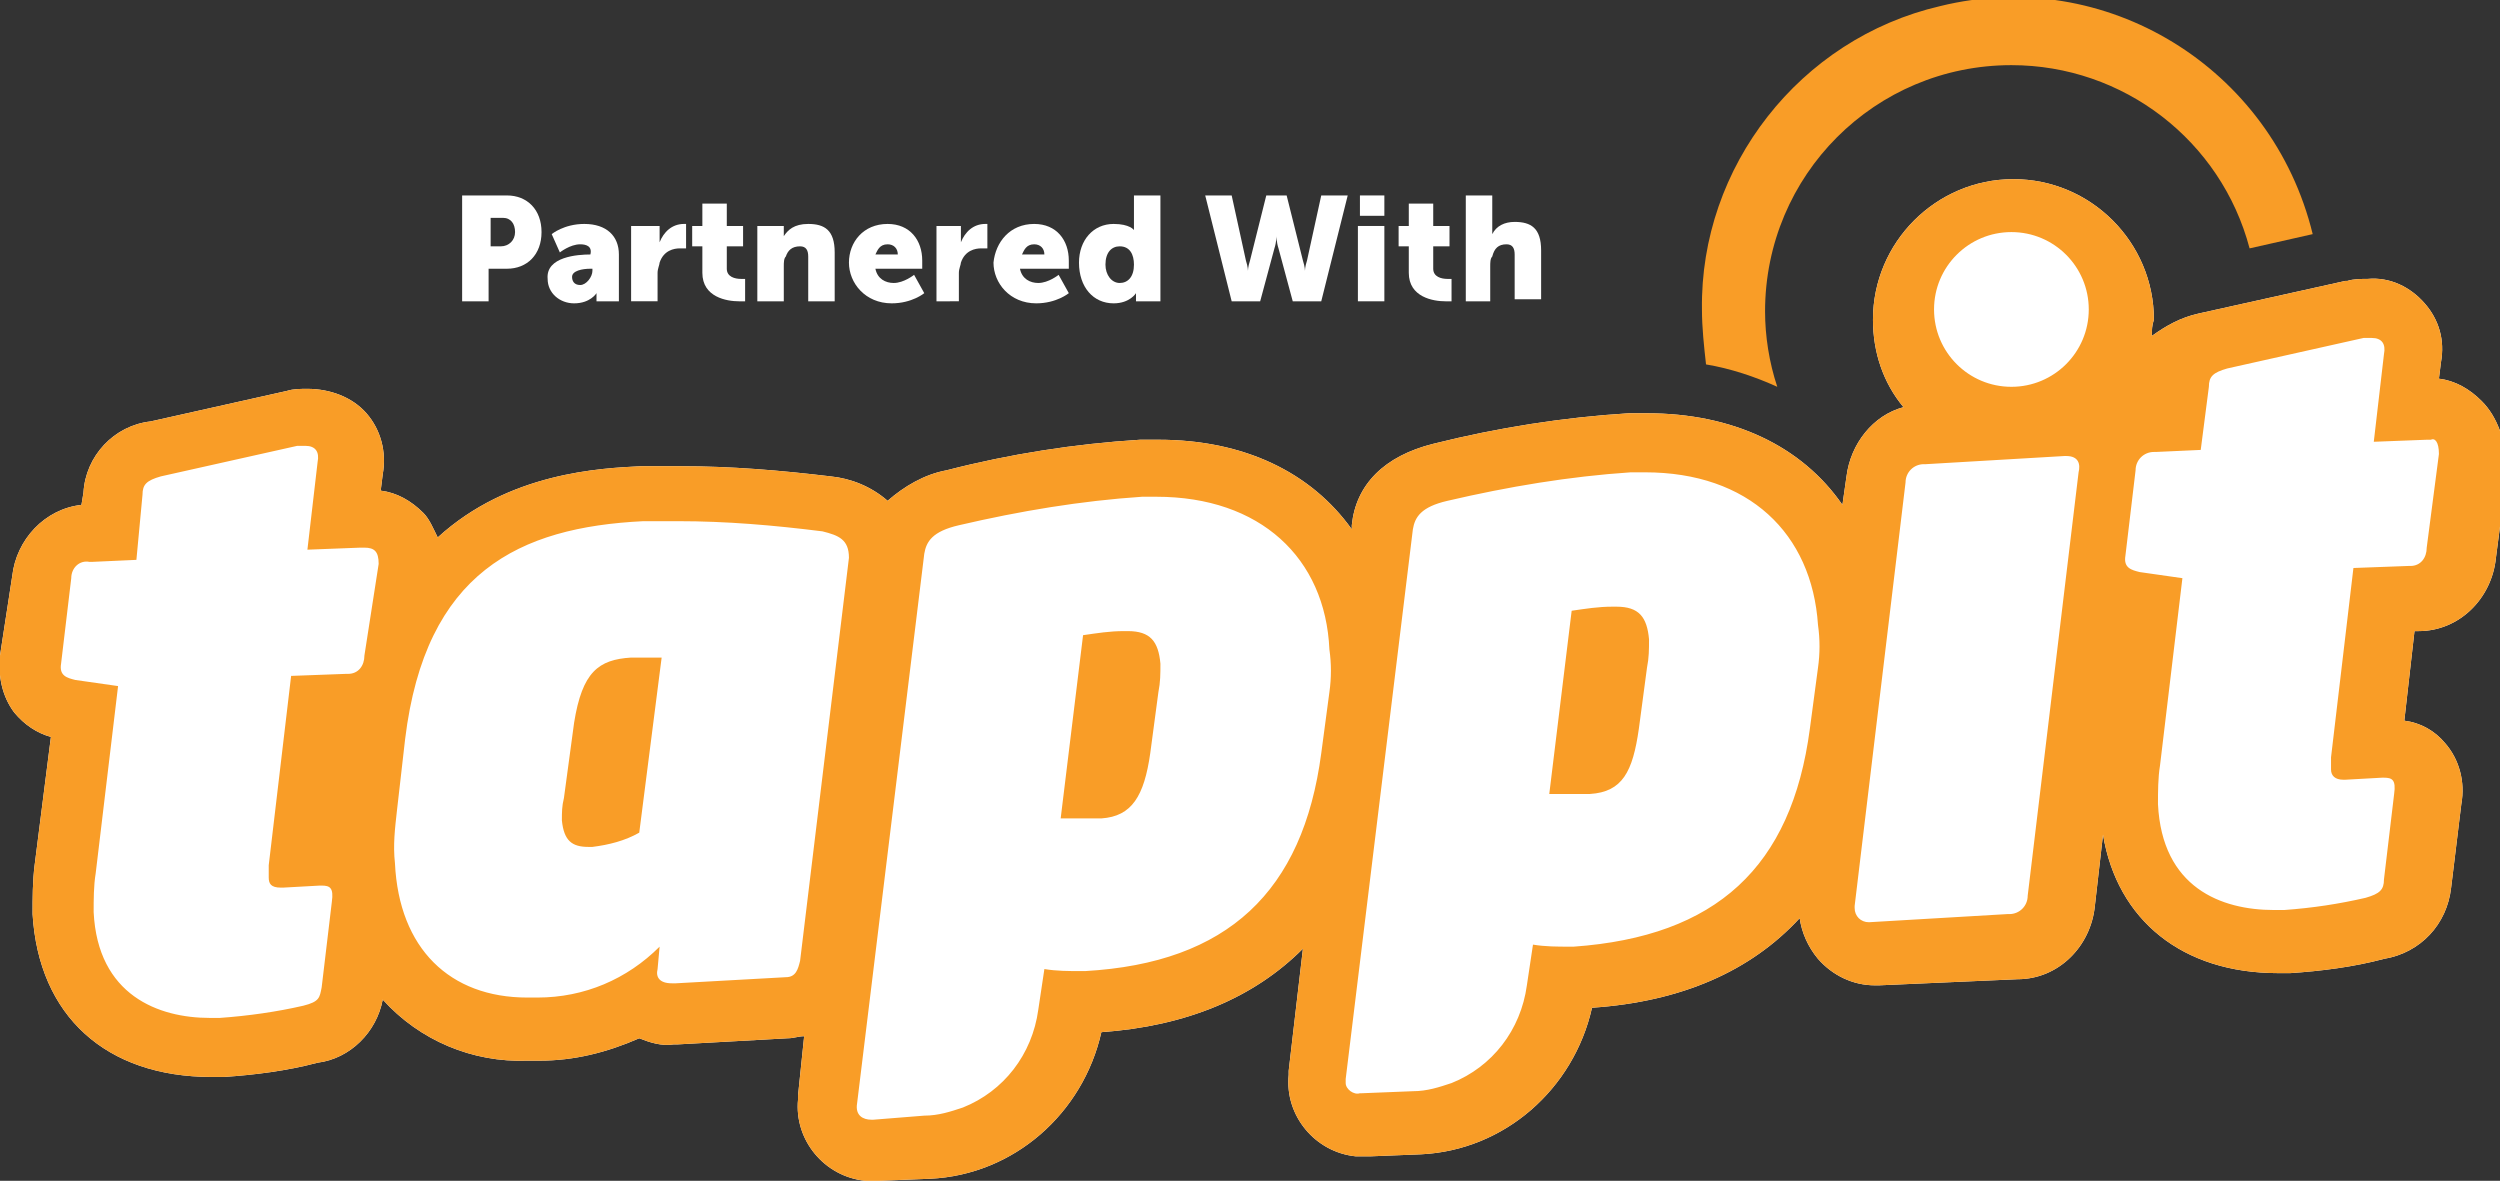 <?xml version="1.0" encoding="utf-8"?>
<!-- Generator: Adobe Illustrator 21.0.2, SVG Export Plug-In . SVG Version: 6.00 Build 0)  -->
<svg version="1.1" id="Layer_1" xmlns="http://www.w3.org/2000/svg" xmlns:xlink="http://www.w3.org/1999/xlink" x="0px" y="0px"
	 viewBox="0 0 122.8 58" style="enable-background:new 0 0 122.8 58;" xml:space="preserve">
<rect x="0" y="0" width="122.8" height="58" fill="#333333" stroke="none"/>
<style type="text/css">
	.st0{fill:#FFFFFF;}
	.st1{fill:#F99D27;}
	.st2{fill:none;}
</style>
<path class="st0" d="M121.9,19.7c-0.6-0.6-1.3-1-2.1-1.1l0.1-0.8c0.2-1.1-0.1-2.1-0.8-2.9c-0.7-0.8-1.7-1.3-2.8-1.2
	c-0.3,0-0.7,0-1,0.1h-0.1l-7.2,1.6c-0.9,0.2-1.6,0.6-2.3,1.1c0-0.3,0-0.5,0.1-0.8c0-3.8-3.1-6.9-6.9-6.9c-3.8,0-6.9,3.1-6.9,6.9
	c0,1.6,0.5,3.1,1.5,4.3c-1.5,0.4-2.6,1.8-2.8,3.4l-0.2,1.4c-2-2.9-5.4-4.5-9.6-4.5H80c-3.2,0.2-6.4,0.7-9.6,1.5c-2.4,0.6-3.8,2-4,4
	v0.2c-2-2.8-5.3-4.4-9.5-4.4H56c-3.2,0.2-6.4,0.7-9.5,1.5c-1.1,0.2-2.1,0.8-2.9,1.5c-0.8-0.7-1.8-1.1-2.8-1.2
	c-2.5-0.3-4.9-0.5-7.4-0.5c-0.6,0-1.3,0-1.9,0c-2,0.1-6.5,0.3-10,3.5c-0.2-0.4-0.4-0.9-0.7-1.2c-0.6-0.6-1.3-1-2.1-1.1l0.1-0.8
	c0.2-1.1-0.1-2.2-0.8-3c-0.7-0.8-1.8-1.2-2.9-1.2c-0.3,0-0.7,0-1,0.1v0l-6.7,1.5c-1.8,0.2-3.2,1.7-3.3,3.5l-0.1,0.6
	c-1.8,0.2-3.2,1.7-3.4,3.5L0,32.2c-0.1,1,0.1,2,0.7,2.8c0.5,0.6,1.1,1,1.8,1.2l-0.8,6.3c-0.1,0.8-0.1,1.6-0.1,2.4c0.3,5,3.6,8,8.8,8
	H11c1.5-0.1,3.1-0.3,4.6-0.7c1.6-0.2,2.9-1.5,3.2-3.1c1.8,2,4.4,3.1,7.1,3h0.6c1.7,0,3.3-0.4,4.9-1.1c0.5,0.2,1.1,0.4,1.7,0.3h0.2
	l5.4-0.3c0.3,0,0.5-0.1,0.8-0.1l-0.3,2.9c0,0.1,0,0.1,0,0.2c-0.2,2,1.3,3.8,3.3,4c0.2,0,0.3,0,0.5,0h0.2l2.5-0.1
	c4.1-0.2,7.5-3.2,8.4-7.2c4.2-0.3,7.5-1.7,9.9-4.1l-0.7,6v0.2c-0.2,2,1.3,3.8,3.3,4c0.2,0,0.3,0,0.5,0h0.2l2.5-0.1
	c4.1-0.2,7.5-3.2,8.4-7.2c4.4-0.3,7.8-1.8,10.2-4.4c0.1,0.7,0.4,1.4,0.9,2c0.7,0.8,1.7,1.3,2.8,1.3h0.2l6.8-0.3c2,0,3.6-1.6,3.8-3.6
	l0.4-3.5c0.7,4.2,3.9,6.8,8.6,6.8h0.6c1.5-0.1,3.1-0.3,4.6-0.7c1.8-0.3,3.1-1.7,3.3-3.5l0.5-4.1c0.2-1.1-0.1-2.2-0.8-3
	c-0.5-0.6-1.2-1-2-1.1l0.5-4.4h0.2c2,0,3.6-1.6,3.8-3.6l0.6-4.6C123,21.6,122.7,20.5,121.9,19.7z"/>
<path class="st1" d="M83.6,15.2c0,0.9,0.1,1.8,0.2,2.7c1.2,0.2,2.4,0.6,3.5,1.1c-0.4-1.2-0.6-2.5-0.6-3.7c0-6.7,5.4-12.1,12.1-12.1
	c5.5,0,10.3,3.7,11.7,9l3.1-0.7c-2-8.2-10.2-13.2-18.3-11.2C88.4,1.9,83.5,8.2,83.6,15.2"/>
<path class="st2" d="M101.5,22.4h-0.1l-6.8,0.4c-0.5-0.1-0.9,0.3-1,0.8c0,0,0,0.1,0,0.1l-2.5,20.8c-0.1,0.4,0.2,0.7,0.6,0.8
	c0,0,0.1,0,0.1,0l6.8-0.4c0.5,0.1,0.9-0.3,1-0.8c0,0,0-0.1,0-0.1l2.5-20.8C102.2,22.8,102.1,22.4,101.5,22.4z M80.9,23.1h-0.7
	c-3,0.2-6,0.6-9,1.4c-1.3,0.3-1.6,0.8-1.7,1.4L66.1,53c-0.1,0.3,0.1,0.7,0.5,0.7c0.1,0,0.1,0,0.2,0h0.1l2.5-0.1
	c0.6,0,1.3-0.2,1.9-0.4c2-0.8,3.5-2.7,3.7-4.8l0.3-2.1c0.6,0.1,1.2,0.1,1.8,0.1h0.2c7-0.4,10.7-3.9,11.6-10.7l0.4-3
	c0.1-0.7,0.1-1.4,0.1-2.1C89.1,26.1,86,23.1,80.9,23.1L80.9,23.1z M80.9,32.8l-0.4,3c-0.3,2.1-0.8,3.1-2.4,3.2h-2l1.1-9
	c0.7-0.1,1.3-0.2,2-0.2h0.2c1,0,1.5,0.5,1.5,1.6C81,31.9,81,32.3,80.9,32.8L80.9,32.8z M56.9,24.4h-0.7c-3,0.2-6,0.7-9,1.4
	c-1.3,0.3-1.6,0.8-1.7,1.4l-3.3,27c0,0.6,0.3,0.8,0.7,0.8h0.1l2.5-0.1c0.6,0,1.3-0.2,1.9-0.4c2-0.8,3.4-2.7,3.7-4.8l0.2-2.1
	c0.6,0.1,1.2,0.1,1.8,0.1h0.2c7-0.4,10.7-3.9,11.6-10.7l0.4-3c0.1-0.7,0.1-1.4,0.1-2.1C65.1,27.4,62,24.4,56.9,24.4z M56.9,34
	l-0.4,3c-0.3,2.1-0.8,3.2-2.4,3.2h-2l1.1-9c0.7-0.1,1.3-0.2,2-0.2h0.2c1,0,1.5,0.5,1.5,1.6C56.9,33.1,56.9,33.6,56.9,34L56.9,34z
	 M17.8,26.8h-0.2L15.1,27l0.5-4.3c0.1-0.5-0.1-0.8-0.6-0.8c-0.1,0-0.3,0-0.4,0L8,23.4c-0.8,0.1-0.9,0.4-0.9,0.9l-0.4,3.1l-2.2,0.1
	c-0.5,0-0.9,0.3-0.9,0.8c0,0,0,0,0,0.1L3,32.6c-0.1,0.6,0.3,0.7,0.7,0.8l2.1,0.3l-1.1,9.2c-0.1,0.6-0.1,1.3-0.1,1.9
	c0.2,4.1,3.2,5.2,5.7,5.2h0.5c1.4-0.1,2.7-0.3,4.1-0.6c0.8-0.2,0.9-0.4,0.9-0.9l0.5-4.2c0.1-0.6-0.1-0.8-0.5-0.8h-0.1l-1.8,0.1h-0.1
	c-0.4,0-0.6-0.2-0.6-0.5c0-0.2,0-0.4,0-0.6l1.1-9.3l2.7-0.2c0.5,0,0.9-0.3,0.9-0.8c0,0,0-0.1,0-0.1l0.5-4.6
	C18.6,27,18.3,26.8,17.8,26.8z M40.3,26.2c-2.3-0.3-4.7-0.5-7.1-0.5h-1.7c-6.1,0.3-10.7,2.5-11.7,10.7l-0.4,3.5
	c-0.1,0.9-0.1,1.7-0.1,2.6c0.2,4.2,2.7,6.6,6.5,6.6h0.5c2.3,0,4.4-0.9,6-2.5l-0.1,1.1c0,0.4,0.1,0.7,0.7,0.7h0.1l5.4-0.3
	c0.5,0,0.7-0.4,0.7-0.8l2.4-19.8C41.8,26.5,41.2,26.3,40.3,26.2z M31.6,40.9c-0.7,0.4-1.5,0.6-2.3,0.7H29c-0.8,0-1.2-0.3-1.3-1.3
	c0-0.4,0-0.7,0.1-1.1l0.5-3.7c0.4-2.5,1.2-3.2,2.8-3.2h1.6L31.6,40.9z M119.1,21.5h-0.2l-2.6,0.1l0.5-4.3c0.1-0.5-0.1-0.8-0.6-0.8
	c-0.1,0-0.3,0-0.4,0l-6.7,1.5c-0.8,0.2-0.9,0.4-0.9,0.9l-0.4,3.1l-2.2,0.1c-0.5,0-0.9,0.3-0.9,0.8c0,0,0,0,0,0.1l-0.5,4.2
	c-0.1,0.6,0.3,0.7,0.7,0.8l2.1,0.3l-1.1,9.2c-0.1,0.6-0.1,1.3-0.1,1.9c0.2,4.1,3.2,5.2,5.7,5.2h0.5c1.4-0.1,2.7-0.3,4-0.6
	c0.8-0.2,0.8-0.4,0.9-0.9l0.5-4.2c0.1-0.6-0.1-0.8-0.5-0.8h-0.1l-1.8,0.1h0c-0.4,0-0.6-0.2-0.6-0.5c0-0.2,0-0.4,0-0.6l1.1-9.3
	l2.7-0.1c0.5,0,0.9-0.3,0.9-0.8c0,0,0-0.1,0-0.1l0.6-4.6C119.8,21.7,119.6,21.5,119.1,21.5z"/>
<path class="st1" d="M121.9,19.7c-0.6-0.6-1.3-1-2.1-1.1l0.1-0.8c0.2-1.1-0.1-2.1-0.8-2.9c-0.7-0.8-1.7-1.3-2.8-1.2
	c-0.3,0-0.7,0-1,0.1h-0.1l-7.2,1.6c-0.9,0.2-1.6,0.6-2.3,1.1c0-0.3,0-0.5,0.1-0.8c0-3.8-3.1-6.9-6.9-6.9c-3.8,0-6.9,3.1-6.9,6.9
	c0,1.6,0.5,3.1,1.5,4.3c-1.5,0.4-2.6,1.8-2.8,3.4l-0.2,1.4c-2-2.9-5.4-4.5-9.6-4.5H80c-3.2,0.2-6.4,0.7-9.6,1.5c-2.4,0.6-3.8,2-4,4
	v0.2c-2-2.8-5.3-4.4-9.5-4.4H56c-3.2,0.2-6.4,0.7-9.5,1.5c-1.1,0.2-2.1,0.8-2.9,1.5c-0.8-0.7-1.8-1.1-2.8-1.2
	c-2.5-0.3-4.9-0.5-7.4-0.5c-0.6,0-1.3,0-1.9,0c-2,0.1-6.5,0.3-10,3.5c-0.2-0.4-0.4-0.9-0.7-1.2c-0.6-0.6-1.3-1-2.1-1.1l0.1-0.8
	c0.2-1.1-0.1-2.2-0.8-3c-0.7-0.8-1.8-1.2-2.9-1.2c-0.3,0-0.7,0-1,0.1v0l-6.7,1.5c-1.8,0.2-3.2,1.7-3.3,3.5l-0.1,0.6
	c-1.8,0.2-3.2,1.7-3.4,3.5L0,32.2c-0.1,1,0.1,2,0.7,2.8c0.5,0.6,1.1,1,1.8,1.2l-0.8,6.3c-0.1,0.8-0.1,1.6-0.1,2.4c0.3,5,3.6,8,8.8,8
	H11c1.5-0.1,3.1-0.3,4.6-0.7c1.6-0.2,2.9-1.5,3.2-3.1c1.8,2,4.4,3.1,7.1,3h0.6c1.7,0,3.3-0.4,4.9-1.1c0.5,0.2,1.1,0.4,1.7,0.3h0.2
	l5.4-0.3c0.3,0,0.5-0.1,0.8-0.1l-0.3,2.9c0,0.1,0,0.1,0,0.2c-0.2,2,1.3,3.8,3.3,4c0.2,0,0.3,0,0.5,0h0.2l2.5-0.1
	c4.1-0.2,7.5-3.2,8.4-7.2c4.2-0.3,7.5-1.7,9.9-4.1l-0.7,6v0.2c-0.2,2,1.3,3.8,3.3,4c0.2,0,0.3,0,0.5,0h0.2l2.5-0.1
	c4.1-0.2,7.5-3.2,8.4-7.2c4.4-0.3,7.8-1.8,10.2-4.4c0.1,0.7,0.4,1.4,0.9,2c0.7,0.8,1.7,1.3,2.8,1.3h0.2l6.8-0.3c2,0,3.6-1.6,3.8-3.6
	l0.4-3.5c0.7,4.2,3.9,6.8,8.6,6.8h0.6c1.5-0.1,3.1-0.3,4.6-0.7c1.8-0.3,3.1-1.7,3.3-3.5l0.5-4.1c0.2-1.1-0.1-2.2-0.8-3
	c-0.5-0.6-1.2-1-2-1.1l0.5-4.4h0.2c2,0,3.6-1.6,3.8-3.6l0.6-4.6C123,21.6,122.7,20.5,121.9,19.7z M17.9,32.2c0,0.5-0.3,0.9-0.8,0.9
	c0,0-0.1,0-0.1,0l-2.7,0.1l-1.1,9.3c0,0.2,0,0.4,0,0.6c0,0.3,0.1,0.5,0.6,0.5h0.1l1.8-0.1h0.1c0.4,0,0.6,0.1,0.5,0.8l-0.5,4.2
	c-0.1,0.5-0.1,0.7-0.9,0.9c-1.3,0.3-2.7,0.5-4.1,0.6h-0.5c-2.5,0-5.5-1.1-5.7-5.2c0-0.6,0-1.3,0.1-1.9l1.1-9.2l-2.1-0.3
	c-0.4-0.1-0.8-0.2-0.7-0.8l0.5-4.2c0-0.5,0.4-0.9,0.9-0.8c0,0,0,0,0.1,0l2.2-0.1L7,24.3c0-0.5,0.2-0.7,0.9-0.9l6.7-1.5
	c0.1,0,0.3,0,0.4,0c0.5,0,0.7,0.3,0.6,0.8L15.1,27l2.6-0.1h0.2c0.5,0,0.7,0.2,0.7,0.8L17.9,32.2z M41.7,27.4l-2.4,19.8
	c-0.1,0.4-0.2,0.8-0.7,0.8l-5.4,0.3H33c-0.6,0-0.8-0.3-0.7-0.7l0.1-1.1c-1.6,1.6-3.7,2.5-6,2.5h-0.5c-3.8,0-6.3-2.4-6.5-6.6
	c-0.1-0.9,0-1.7,0.1-2.6l0.4-3.5c1-8.2,5.6-10.4,11.7-10.7h1.7c2.4,0,4.7,0.2,7.1,0.5C41.2,26.3,41.7,26.5,41.7,27.4z M65.3,34
	l-0.4,3c-0.9,6.8-4.6,10.3-11.6,10.7h-0.2c-0.6,0-1.2,0-1.8-0.1L51,49.6c-0.3,2.2-1.7,4-3.7,4.8c-0.6,0.2-1.2,0.4-1.9,0.4L42.9,55
	h-0.1c-0.4,0-0.8-0.2-0.7-0.8l3.3-27c0.1-0.6,0.4-1.1,1.7-1.4c3-0.7,6-1.2,9-1.4h0.7c5.1,0,8.3,3,8.5,7.5
	C65.4,32.6,65.4,33.3,65.3,34z M89.3,32.8l-0.4,3c-0.9,6.8-4.6,10.2-11.6,10.7h-0.2c-0.6,0-1.2,0-1.8-0.1L75,48.4
	c-0.3,2.2-1.7,4-3.7,4.8c-0.6,0.2-1.2,0.4-1.9,0.4l-2.5,0.1h-0.1c-0.3,0.1-0.7-0.2-0.7-0.5c0-0.1,0-0.1,0-0.2l3.3-27
	c0.1-0.6,0.4-1.1,1.7-1.4c3-0.7,6-1.2,9-1.4h0.7c5.1,0,8.2,3,8.5,7.5C89.4,31.4,89.4,32.1,89.3,32.8L89.3,32.8z M102.1,23.2L99.6,44
	c0,0.5-0.4,0.9-0.9,0.9c0,0,0,0-0.1,0l-6.8,0.4c-0.4,0-0.7-0.3-0.7-0.7c0,0,0-0.1,0-0.1l2.5-20.8c0-0.5,0.4-0.9,0.9-0.9
	c0,0,0.1,0,0.1,0l6.8-0.4h0.1C102.1,22.4,102.2,22.8,102.1,23.2L102.1,23.2z M98.8,19c-2.1,0-3.8-1.7-3.8-3.8c0-2.1,1.7-3.8,3.8-3.8
	c2.1,0,3.8,1.7,3.8,3.8c0,0,0,0,0,0C102.6,17.3,100.9,19,98.8,19C98.9,19,98.9,19,98.8,19z M119.8,22.3l-0.6,4.6
	c0,0.5-0.3,0.9-0.8,0.9c0,0-0.1,0-0.1,0l-2.7,0.1l-1.1,9.3c0,0.2,0,0.4,0,0.6c0,0.3,0.2,0.5,0.6,0.5h0.1l1.8-0.1h0.1
	c0.4,0,0.6,0.1,0.5,0.8l-0.5,4.2c0,0.5-0.2,0.7-0.9,0.9c-1.3,0.3-2.6,0.5-4,0.6h-0.5c-2.6,0-5.5-1.1-5.7-5.2c0-0.6,0-1.3,0.1-1.9
	l1.1-9.2l-2.1-0.3c-0.4-0.1-0.8-0.2-0.7-0.8l0.5-4.2c0-0.5,0.4-0.9,0.9-0.9c0,0,0,0,0.1,0l2.2-0.1l0.4-3.1c0-0.5,0.2-0.7,0.9-0.9
	l6.7-1.5c0.1,0,0.3,0,0.4,0c0.5,0,0.7,0.3,0.6,0.8l-0.5,4.3l2.6-0.1h0.2C119.6,21.5,119.8,21.7,119.8,22.3L119.8,22.3z"/>
<path class="st1" d="M31,32.3c-1.6,0.1-2.4,0.7-2.8,3.2l-0.5,3.7c-0.1,0.4-0.1,0.7-0.1,1.1c0.1,1,0.5,1.3,1.3,1.3h0.2
	c0.8-0.1,1.6-0.3,2.3-0.7l1.1-8.6h-1.1L31,32.3z M55.4,31h-0.2c-0.7,0-1.3,0.1-2,0.2l-1.1,9h2c1.5-0.1,2.1-1.1,2.4-3.2l0.4-3
	c0.1-0.5,0.1-0.9,0.1-1.4C56.9,31.5,56.5,31,55.4,31z M79.4,29.8h-0.2c-0.7,0-1.3,0.1-2,0.2l-1.1,9h2c1.6-0.1,2.1-1.1,2.4-3.2l0.4-3
	c0.1-0.5,0.1-0.9,0.1-1.4C80.9,30.3,80.5,29.8,79.4,29.8z"/>
<g>
	<path class="st0" d="M22.7,9.6h2.2c1,0,1.7,0.7,1.7,1.8s-0.7,1.8-1.7,1.8h-0.9v1.6h-1.3V9.6z M24.6,12.1c0.4,0,0.7-0.3,0.7-0.7
		s-0.2-0.7-0.6-0.7h-0.6v1.4H24.6z"/>
	<path class="st0" d="M29,12.5L29,12.5L29,12.5c0.1-0.4-0.2-0.5-0.5-0.5c-0.5,0-1,0.4-1,0.4l-0.4-0.9c0,0,0.6-0.5,1.6-0.5
		c1.1,0,1.7,0.6,1.7,1.5v2.3h-1.1v-0.2c0-0.1,0-0.2,0-0.2h0c0,0-0.3,0.5-1.1,0.5c-0.7,0-1.3-0.5-1.3-1.2
		C26.8,12.6,28.4,12.5,29,12.5z M28.5,14c0.3,0,0.6-0.4,0.6-0.7v-0.1H29c-0.4,0-0.9,0.1-0.9,0.4C28.1,13.8,28.2,14,28.5,14z"/>
	<path class="st0" d="M31.2,11.1h1.2v0.6c0,0.1,0,0.2,0,0.2h0c0.2-0.5,0.6-0.9,1.2-0.9c0.1,0,0.1,0,0.1,0v1.2c0,0-0.1,0-0.3,0
		c-0.3,0-0.8,0.1-1,0.7c0,0.1-0.1,0.3-0.1,0.5v1.4h-1.3V11.1z"/>
	<path class="st0" d="M34.5,12.1H34v-1h0.5v-1.1h1.2v1.1h0.8v1h-0.8v1.1c0,0.4,0.4,0.5,0.7,0.5c0.1,0,0.2,0,0.2,0v1.1
		c0,0-0.1,0-0.3,0c-0.6,0-1.8-0.2-1.8-1.4V12.1z"/>
	<path class="st0" d="M37.3,11.1h1.2v0.3c0,0.1,0,0.2,0,0.2h0c0.2-0.3,0.5-0.6,1.2-0.6c0.8,0,1.3,0.3,1.3,1.4v2.4h-1.3v-2.2
		c0-0.3-0.1-0.5-0.4-0.5c-0.4,0-0.6,0.2-0.7,0.5c-0.1,0.1-0.1,0.3-0.1,0.5v1.7h-1.3V11.1z"/>
	<path class="st0" d="M43.6,11c1.1,0,1.7,0.8,1.7,1.8c0,0.1,0,0.4,0,0.4H43c0.1,0.5,0.5,0.7,0.9,0.7c0.5,0,1-0.4,1-0.4l0.5,0.9
		c0,0-0.6,0.5-1.6,0.5c-1.3,0-2.1-1-2.1-2C41.7,11.9,42.4,11,43.6,11z M44.1,12.5c0-0.3-0.2-0.5-0.5-0.5c-0.4,0-0.5,0.3-0.6,0.5
		H44.1z"/>
	<path class="st0" d="M46,11.1h1.2v0.6c0,0.1,0,0.2,0,0.2h0c0.2-0.5,0.6-0.9,1.2-0.9c0.1,0,0.1,0,0.1,0v1.2c0,0-0.1,0-0.3,0
		c-0.3,0-0.8,0.1-1,0.7c0,0.1-0.1,0.3-0.1,0.5v1.4H46V11.1z"/>
	<path class="st0" d="M50.8,11c1.1,0,1.7,0.8,1.7,1.8c0,0.1,0,0.4,0,0.4h-2.4c0.1,0.5,0.5,0.7,0.9,0.7c0.5,0,1-0.4,1-0.4l0.5,0.9
		c0,0-0.6,0.5-1.6,0.5c-1.3,0-2.1-1-2.1-2C48.9,11.9,49.6,11,50.8,11z M51.3,12.5c0-0.3-0.2-0.5-0.5-0.5c-0.4,0-0.5,0.3-0.6,0.5
		H51.3z"/>
	<path class="st0" d="M54.7,11c0.8,0,1,0.3,1,0.3h0c0,0,0-0.1,0-0.2V9.6h1.3v5.2h-1.2v-0.2c0-0.1,0-0.2,0-0.2h0c0,0-0.3,0.5-1.1,0.5
		c-1,0-1.7-0.8-1.7-2C53,11.8,53.7,11,54.7,11z M55,13.9c0.4,0,0.7-0.3,0.7-0.9c0-0.5-0.2-0.9-0.7-0.9c-0.4,0-0.7,0.3-0.7,0.9
		C54.3,13.5,54.6,13.9,55,13.9z"/>
	<path class="st0" d="M59.2,9.6h1.3l0.7,3.2c0.1,0.3,0.1,0.5,0.1,0.5h0c0,0,0-0.2,0.1-0.5l0.8-3.2h1l0.8,3.2
		c0.1,0.3,0.1,0.5,0.1,0.5h0c0,0,0-0.2,0.1-0.5l0.7-3.2h1.3l-1.3,5.2h-1.4l-0.7-2.6c-0.1-0.3-0.1-0.6-0.1-0.6h0c0,0,0,0.3-0.1,0.6
		l-0.7,2.6h-1.4L59.2,9.6z"/>
	<path class="st0" d="M66.8,11.1H68v3.7h-1.3V11.1z M66.8,9.6H68v1h-1.2V9.6z"/>
	<path class="st0" d="M69.2,12.1h-0.5v-1h0.5v-1.1h1.2v1.1h0.8v1h-0.8v1.1c0,0.4,0.4,0.5,0.7,0.5c0.1,0,0.2,0,0.2,0v1.1
		c0,0-0.1,0-0.3,0c-0.6,0-1.8-0.2-1.8-1.4V12.1z"/>
	<path class="st0" d="M72,9.6h1.3v1.6c0,0.2,0,0.3,0,0.3h0c0.2-0.4,0.6-0.6,1.1-0.6c0.8,0,1.3,0.3,1.3,1.4v2.4h-1.3v-2.2
		c0-0.3-0.1-0.5-0.4-0.5c-0.4,0-0.6,0.2-0.7,0.6c-0.1,0.1-0.1,0.3-0.1,0.5v1.7H72V9.6z"/>
</g>
</svg>

